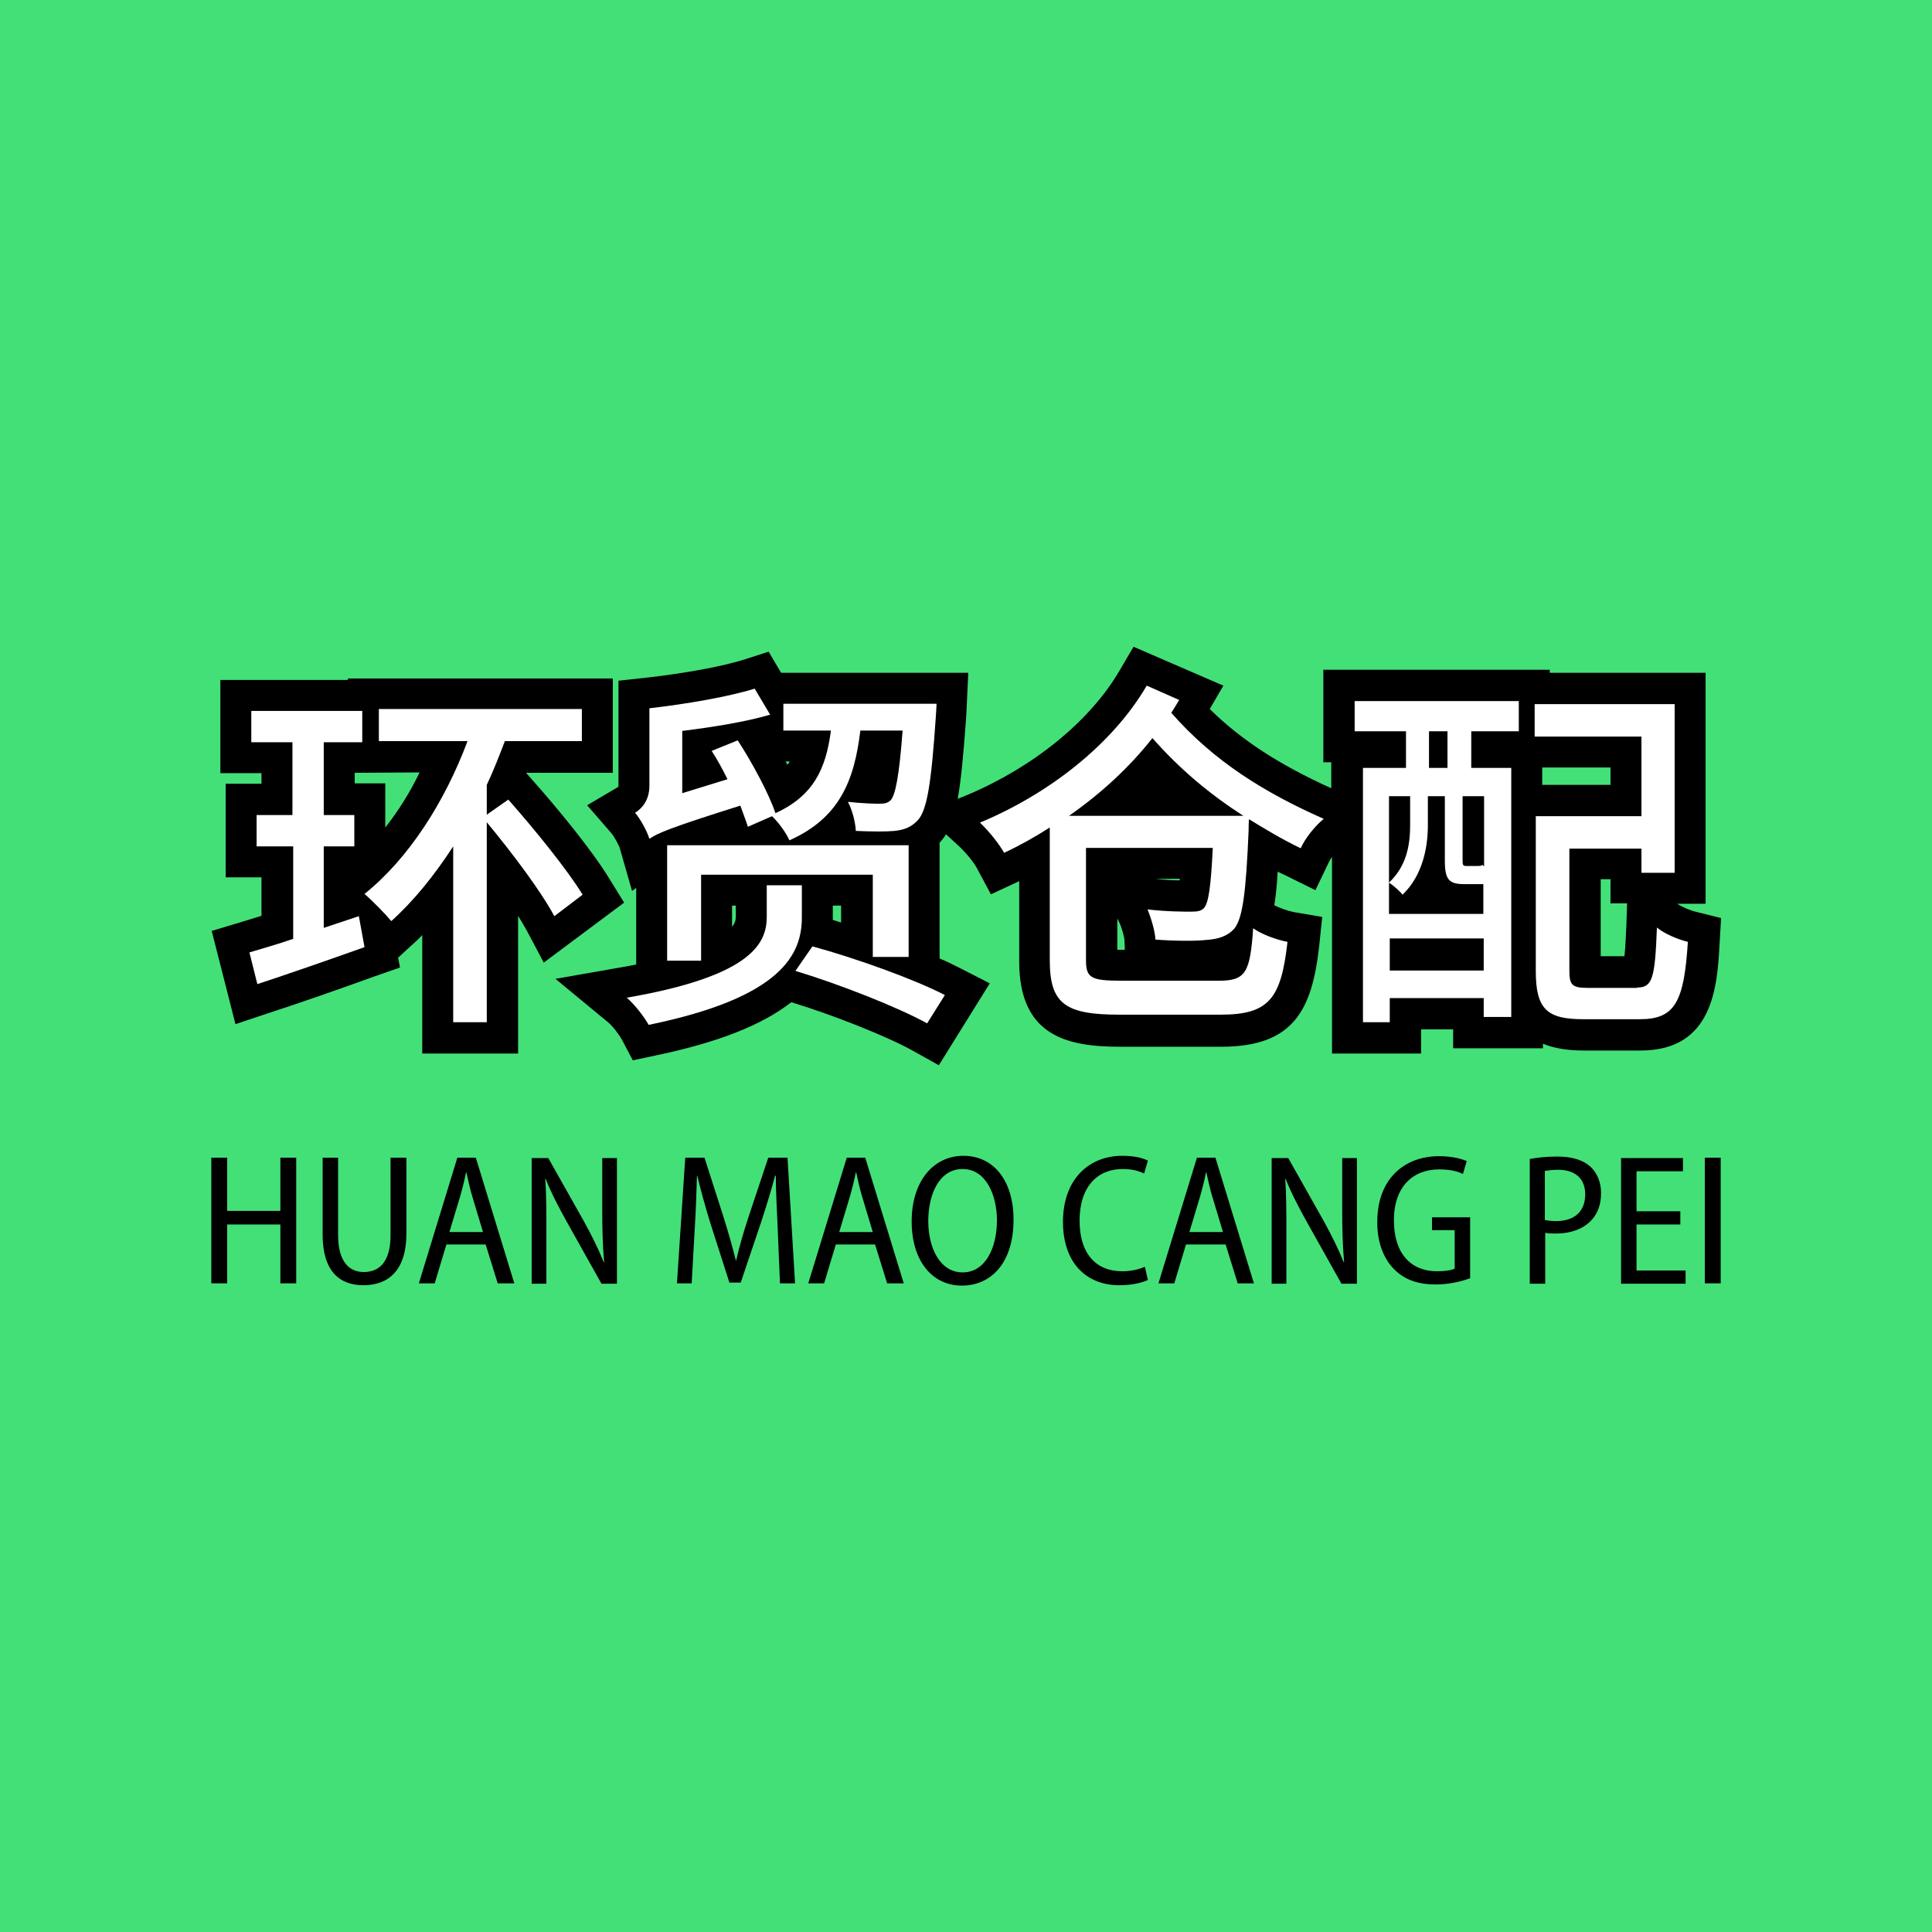 <?xml version="1.0" encoding="utf-8"?>
<!-- Generator: Adobe Illustrator 27.7.0, SVG Export Plug-In . SVG Version: 6.00 Build 0)  -->
<svg version="1.1" id="Layer_1" xmlns="http://www.w3.org/2000/svg" xmlns:xlink="http://www.w3.org/1999/xlink" x="0px" y="0px"
	 viewBox="0 0 512 512" style="enable-background:new 0 0 512 512;" xml:space="preserve">
<style type="text/css">
	.st0{fill:#43E077;}
	.st1{fill:#FFFFFF;}
</style>
<rect class="st0" width="512" height="512"/>
<g>
	<g>
		<g>
			<path d="M161.5,232.9c-4.6-7.6-14-19-20.6-26.4l-1.5-1.7c0,0,0,0,0,0h23v-25H92.2v0.4H58.4v24.7h10.9v2.8h-9.5v24.8h9.5v10.2
				c-1.9,0.6-3.6,1.1-5.2,1.6l-8,2.4l6.3,24.7l8.4-2.8c8-2.6,18.1-6.1,28.6-9.9l6.6-2.3l-0.5-2.6l3.8-3.5c0.9-0.8,1.8-1.6,2.6-2.5
				v31.4h25.4v-36.5c0.9,1.5,1.7,2.8,2.3,3.9l4.5,8.5l21.3-15.9L161.5,232.9z M102.1,219.3v-11.7h-8.1v-2.8l17.2-0.1
				C108.6,210.1,105.5,215,102.1,219.3z"/>
			<path d="M449.3,241.6c-1.6-0.4-3.9-1.4-4.8-2.1h7.5v-61.2h-41.3v-0.8h-60V202h2.1v6.9c-13.7-6.2-23.9-12.8-32.2-21l3.6-6.2
				l-23.8-10.3l-3.7,6.3c-7.8,13.4-22.9,25.6-40.2,32.9l-2.7,1.1c0.9-4.9,1.5-11.6,2.2-21c0.1-1.3,0.2-3.8,0.2-3.8l0.4-8.6H207
				l-3.3-5.6l-6.2,2c-5.9,1.9-16.3,3.8-26.3,4.9l-7.3,0.8v27.9c0,0.1,0,0.2,0,0.2l-8.3,4.9l6.5,7.5c0.6,0.7,1.8,2.9,2.1,3.7
				l3.3,11.5l1.1-0.8v20.3c-1.3,0.3-2.6,0.5-3.7,0.7l-17.7,3.1l13.8,11.4c1.3,1,3.1,3.4,3.8,4.7l2.9,5.5l6.1-1.3
				c16.3-3.4,28.1-8,35.9-14.1c11.2,3.4,25.5,9.1,32.3,12.9l6.8,3.8l13.5-21.7l-8-4.1c-1.6-0.8-3.4-1.7-5.3-2.5v-30.7
				c0.1-0.1,0.2-0.2,0.3-0.3c0.5-0.6,1-1.2,1.4-1.9l3.5,3.2c1.7,1.6,3.9,4.2,4.7,5.8l3.7,6.9l7.1-3.3c0.1-0.1,0.3-0.1,0.4-0.2v21.3
				c0,19.9,12.9,22.6,26.8,22.6h26.7c19.3,0,24.1-9.8,26-26.7l0.8-7.7l-7.6-1.3c-1.5-0.3-3.8-1.1-5.1-1.8c0.4-2.4,0.7-5.3,0.9-8.9
				c0.8,0.4,1.7,0.8,2.5,1.2l7.5,3.7l3.6-7.5c0.2-0.4,0.5-0.9,0.8-1.3v52.1h23.6v-6.4h8.5v5h23.8v-1.2c2.9,1.2,6.5,1.8,10.9,1.8h15
				c19.2,0,20.3-17,20.9-28.2l0.4-6.9L449.3,241.6z M195,242.9c0,1-0.3,1.9-1,2.7V240h1V242.9z M208.7,202.7
				c-0.2-0.3-0.3-0.6-0.5-0.9h1.1C209.1,202.1,208.9,202.4,208.7,202.7z M223,244.5c-0.8-0.2-1.5-0.5-2.3-0.7c0-0.2,0-0.5,0-0.7V240
				h2.2V244.5z M297.3,251.7c-0.4,0-0.8,0-1.2,0v-8.3l0.5,1c0.8,1.7,1.4,4.1,1.4,4.9l0.1,2.4H297.3z M305.6,207.9
				C305.6,207.9,305.7,207.9,305.6,207.9c0.1-0.1,0.2,0,0.2,0H305.6z M312.6,233.3c-1.8,0-4-0.1-6.3-0.4h6.4
				C312.6,233.1,312.6,233.2,312.6,233.3z M313.6,186.1l-1.1-0.6L313.6,186.1L313.6,186.1z M408.7,208v-4.6l18.1,0v4.6H408.7z
				 M431,245.4c-0.1,1.6-0.2,5.3-0.5,8h-6.3v-20.4h2.6v6.4h4.4L431,245.4z M433.9,261.7v-8.2h0L433.9,261.7z"/>
		</g>
		<g>
			<g>
				<path class="st1" d="M95.1,242.8l1.5,8.2c-9.8,3.5-20.2,7.1-28.4,9.8l-2.1-8.4c3.3-1,7.3-2.1,11.6-3.6v-24.5H68v-8.3h9.5v-19.3
					H66.6v-8.3H96v8.3H85.8v19.3h8.1v8.3h-8.1v21.6L95.1,242.8z M146.9,242.8c-3.5-6.6-11.2-16.8-17.9-24.9v53h-8.9v-46.6
					c-5,7.7-10.5,14.5-16.4,19.8c-1.5-1.8-5-5.4-7.1-7.2c11.6-9.3,21.2-24.2,27.3-40.5h-23.5v-8.5h53.8v8.5h-20.4
					c-1.5,3.9-3,7.8-4.8,11.6v7.9l5.7-4c6.9,7.8,15.6,18.5,19.7,25.2L146.9,242.8z"/>
				<path class="st1" d="M212.5,243.1c0,9.6-5,21.2-40.6,28.5c-1.1-2-3.6-5.3-5.8-7.2c34.2-5.9,37.1-15,37.1-21.6v-8.2h9.3V243.1z
					 M198.2,219.1c-0.5-1.6-1.3-3.6-2-5.6c-19.1,6-22.1,7.4-24.1,8.8c-0.6-2-2.4-5.3-3.8-6.9c1.6-1,3.8-3.1,3.8-7.2v-20.5
					c9.6-1.1,20.8-3,27.9-5.2l4.1,6.9c-6.5,1.9-15.2,3.3-23.3,4.3v16.5l12-3.7c-1.3-2.6-2.7-5.2-4.2-7.5l6.9-2.8
					c3.9,6,8.3,14.2,10,19.3c10.1-4.6,13.4-11.8,14.7-21.9h-12.6v-7.1h40.6c0,0-0.1,2.3-0.2,3.5c-1.2,17.6-2.3,24.7-4.8,27.4
					c-1.7,1.8-3.5,2.5-6.1,2.8c-2,0.2-6,0.2-10.3,0c-0.1-2.2-0.9-5.5-2.1-7.7c3.7,0.4,7,0.5,8.3,0.5c1.5,0,2.3-0.2,3.1-1
					c1.2-1.5,2.2-6.3,3.1-18.4H228c-1.6,13.4-5.6,23.2-18.8,29.1c-0.8-1.9-2.9-4.8-4.6-6.4L198.2,219.1z M231.3,253.7v-21.9h-45.5
					v22.8h-9V224h64v29.6H231.3z M215.3,250.8c11.4,3.1,27,8.7,35.1,12.9l-4.7,7.5c-7.8-4.3-23.3-10.4-34.9-13.9L215.3,250.8z"/>
				<path class="st1" d="M312.5,185.5c-0.7,1.2-1.4,2.3-2.1,3.4c11.3,12.9,24.8,21.2,40.4,28.1c-2.3,1.9-4.9,5.1-6.1,7.8
					c-4.8-2.3-9.3-5-13.7-7.7c-0.1,0.9-0.1,2.2-0.1,2.9c-0.7,16.7-1.6,23.4-3.8,26.1c-1.9,2.1-4.4,2.8-7.5,3
					c-2.7,0.3-8.1,0.3-13.4-0.1c-0.1-2.2-1.1-5.6-2.1-8c5,0.6,9.8,0.6,11.6,0.6c1.7,0,2.7-0.2,3.4-1c1.2-1.4,1.8-5.7,2.3-15.9h-33.6
					v29.8c0,4.7,1.4,5.4,9.4,5.4h25.8c7.1,0,8.3-2.1,9.1-13.9c2.2,1.6,6.3,3.1,9.1,3.6c-1.7,15.1-4.9,19.3-17.8,19.3h-26.7
					c-14.3,0-18.5-2.8-18.5-14.4v-35.2c-3.9,2.5-8,4.8-12.1,6.7c-1.4-2.5-4.1-5.8-6.4-8c17.8-7.4,34.9-20.4,44.2-36.3L312.5,185.5z
					 M329.5,216.2c-8.7-5.6-16.6-12.1-24.1-20.6c-6.2,7.9-13.8,14.8-22.1,20.6H329.5z"/>
				<path class="st1" d="M359,185.8h43.5v8h-12.6v9.7h10.6v66h-7.3v-5h-24.9v6.4h-7.1v-67.4h11.4v-9.7H359V185.8z M368.2,242.2h24.9
					v-7.9c-0.3,0-0.6,0-1,0h-4.1c-4,0-5.1-1.2-5.1-6.2V211h-4.5v7.7c0,5.7-1.3,13.2-6.7,18.4c-0.8-1-2.5-2.5-3.6-3.2
					c4.9-4.6,5.6-10.5,5.6-15.3V211h-5.6V242.2z M393.2,257.2v-8.5h-24.9v8.5H393.2z M383.6,193.8h-4.9v9.7h4.9V193.8z M393.2,211
					h-5.6v17c0,1.3,0.1,1.5,1.1,1.5h2.7c1,0,1.3-0.1,1.4-0.3c0.2,0.1,0.3,0.2,0.5,0.4V211z M433.9,261.7c4,0,4.7-2.4,5.2-15.9
					c2,1.7,5.7,3.2,8.2,3.8c-1,15.9-3.4,20.5-12.7,20.5h-15c-9.6,0-12.6-2.6-12.6-12.8v-41H435v-21.1h-28.3v-8.6h37.1v44.7H435v-6.4
					h-19.1v32.4c0,3.8,0.8,4.5,4.9,4.5H433.9z"/>
			</g>
		</g>
	</g>
	<g>
		<path d="M60.2,306.8v14.1h14.1v-14.1h4.2v33.3h-4.2v-15.6H60.2v15.6H56v-33.3H60.2z"/>
		<path d="M89.6,306.8v20.5c0,7,2.9,9.8,6.8,9.8c4.3,0,7.1-2.9,7.1-9.8v-20.5h4.2v20.1c0,9.8-4.8,13.7-11.4,13.7
			c-6.3,0-10.8-3.7-10.8-13.4v-20.4H89.6z"/>
		<path d="M118.3,329.8l-3.1,10.3H111l10.2-33.3h4.9l10.2,33.3h-4.4l-3.2-10.3H118.3z M128,326.5l-2.8-9.3c-0.7-2.2-1.1-4.4-1.6-6.5
			h-0.1c-0.4,2.1-1,4.4-1.6,6.5l-2.8,9.3H128z"/>
		<path d="M140.9,340.2v-33.3h4.4l9.3,16.5c2.1,3.8,4,7.6,5.4,11.1l0.1,0c-0.4-4.7-0.5-8.8-0.5-14.2v-13.4h3.9v33.3h-4.1l-9.3-16.6
			c-2-3.6-4-7.4-5.5-11.2l-0.1,0c0.3,4.3,0.3,8.4,0.3,14.4v13.4H140.9z"/>
		<path d="M206.1,325.6c-0.2-4.6-0.5-10-0.5-14h-0.2c-1,3.8-2.3,8-3.7,12.3l-5.4,16h-3l-5-15.6c-1.4-4.6-2.6-8.8-3.5-12.7h-0.1
			c-0.1,4.1-0.3,9.4-0.6,14.3l-0.8,14.2h-3.9l2.2-33.3h5.1l5.1,15.9c1.3,4.2,2.3,7.7,3.2,11.3h0.1c0.8-3.5,1.8-7,3.2-11.3l5.3-15.9
			h5.1l2,33.3h-4L206.1,325.6z"/>
		<path d="M221.5,329.8l-3.1,10.3h-4.2l10.2-33.3h4.9l10.2,33.3h-4.4l-3.2-10.3H221.5z M231.3,326.5l-2.8-9.3
			c-0.7-2.2-1.1-4.4-1.6-6.5h-0.1c-0.4,2.1-1,4.4-1.6,6.5l-2.8,9.3H231.3z"/>
		<path d="M268.6,323.2c0,11.8-6.2,17.5-13.7,17.5c-7.9,0-13.3-6.6-13.3-17c0-10.7,5.8-17.4,13.7-17.4
			C263.4,306.3,268.6,313,268.6,323.2z M246,323.6c0,7.1,3.1,13.6,9.1,13.6c6.1,0,9.1-6.6,9.1-13.8c0-6.5-2.8-13.6-9.1-13.6
			C248.9,309.8,246,316.5,246,323.6z"/>
		<path d="M304.2,339.2c-1.4,0.7-4.1,1.4-7.6,1.4c-8.5,0-14.9-5.7-14.9-16.8c0-11.3,6.9-17.5,15.7-17.5c3.5,0,5.8,0.7,6.8,1.3
			l-1,3.4c-1.4-0.7-3.2-1.2-5.7-1.2c-6.5,0-11.4,4.5-11.4,13.7c0,8.8,4.4,13.4,11.3,13.4c2.3,0,4.5-0.5,6-1.2L304.2,339.2z"/>
		<path d="M314.3,329.8l-3.1,10.3H307l10.2-33.3h4.9l10.2,33.3H328l-3.2-10.3H314.3z M324.1,326.5l-2.8-9.3
			c-0.7-2.2-1.1-4.4-1.6-6.5h-0.1c-0.4,2.1-1,4.4-1.6,6.5l-2.8,9.3H324.1z"/>
		<path d="M337,340.2v-33.3h4.4l9.3,16.5c2.1,3.8,4,7.6,5.4,11.1l0.1,0c-0.4-4.7-0.5-8.8-0.5-14.2v-13.4h3.9v33.3h-4.1l-9.3-16.6
			c-2-3.6-4-7.4-5.5-11.2l-0.1,0c0.3,4.3,0.3,8.4,0.3,14.4v13.4H337z"/>
		<path d="M389.4,338.8c-1.8,0.7-5.2,1.6-8.9,1.6c-4.4,0-8.2-1.1-11.1-4.1c-2.7-2.7-4.5-7.2-4.4-12.6c0-10.9,6.8-17.3,16.4-17.3
			c3.3,0,6,0.7,7.3,1.3l-1,3.4c-1.5-0.7-3.4-1.2-6.3-1.2c-6.9,0-12,4.5-12,13.5c0,9,4.7,13.5,11.4,13.5c2.4,0,3.9-0.3,4.7-0.7V326
			h-6v-3.4h10.1V338.8z"/>
		<path d="M405.2,307.2c1.9-0.4,4.4-0.7,7.5-0.7c3.9,0,6.8,0.9,8.8,2.7c1.7,1.6,2.8,4,2.8,7c0,3-0.9,5.3-2.4,7
			c-2.2,2.5-5.7,3.7-9.5,3.7c-1.1,0-2.1,0-2.9-0.2v13.5h-4.1V307.2z M409.4,323.3c0.8,0.2,1.8,0.3,3,0.3c4.8,0,7.7-2.5,7.7-7.1
			c0-4.1-2.6-6.5-7.2-6.5c-1.6,0-2.8,0.2-3.5,0.3V323.3z"/>
		<path d="M445.3,324.5h-11.6v12.2h13v3.5h-17.1v-33.3H446v3.5h-12.3V321h11.6V324.5z"/>
		<path d="M456,306.8v33.3h-4.2v-33.3H456z"/>
	</g>
</g>
</svg>
